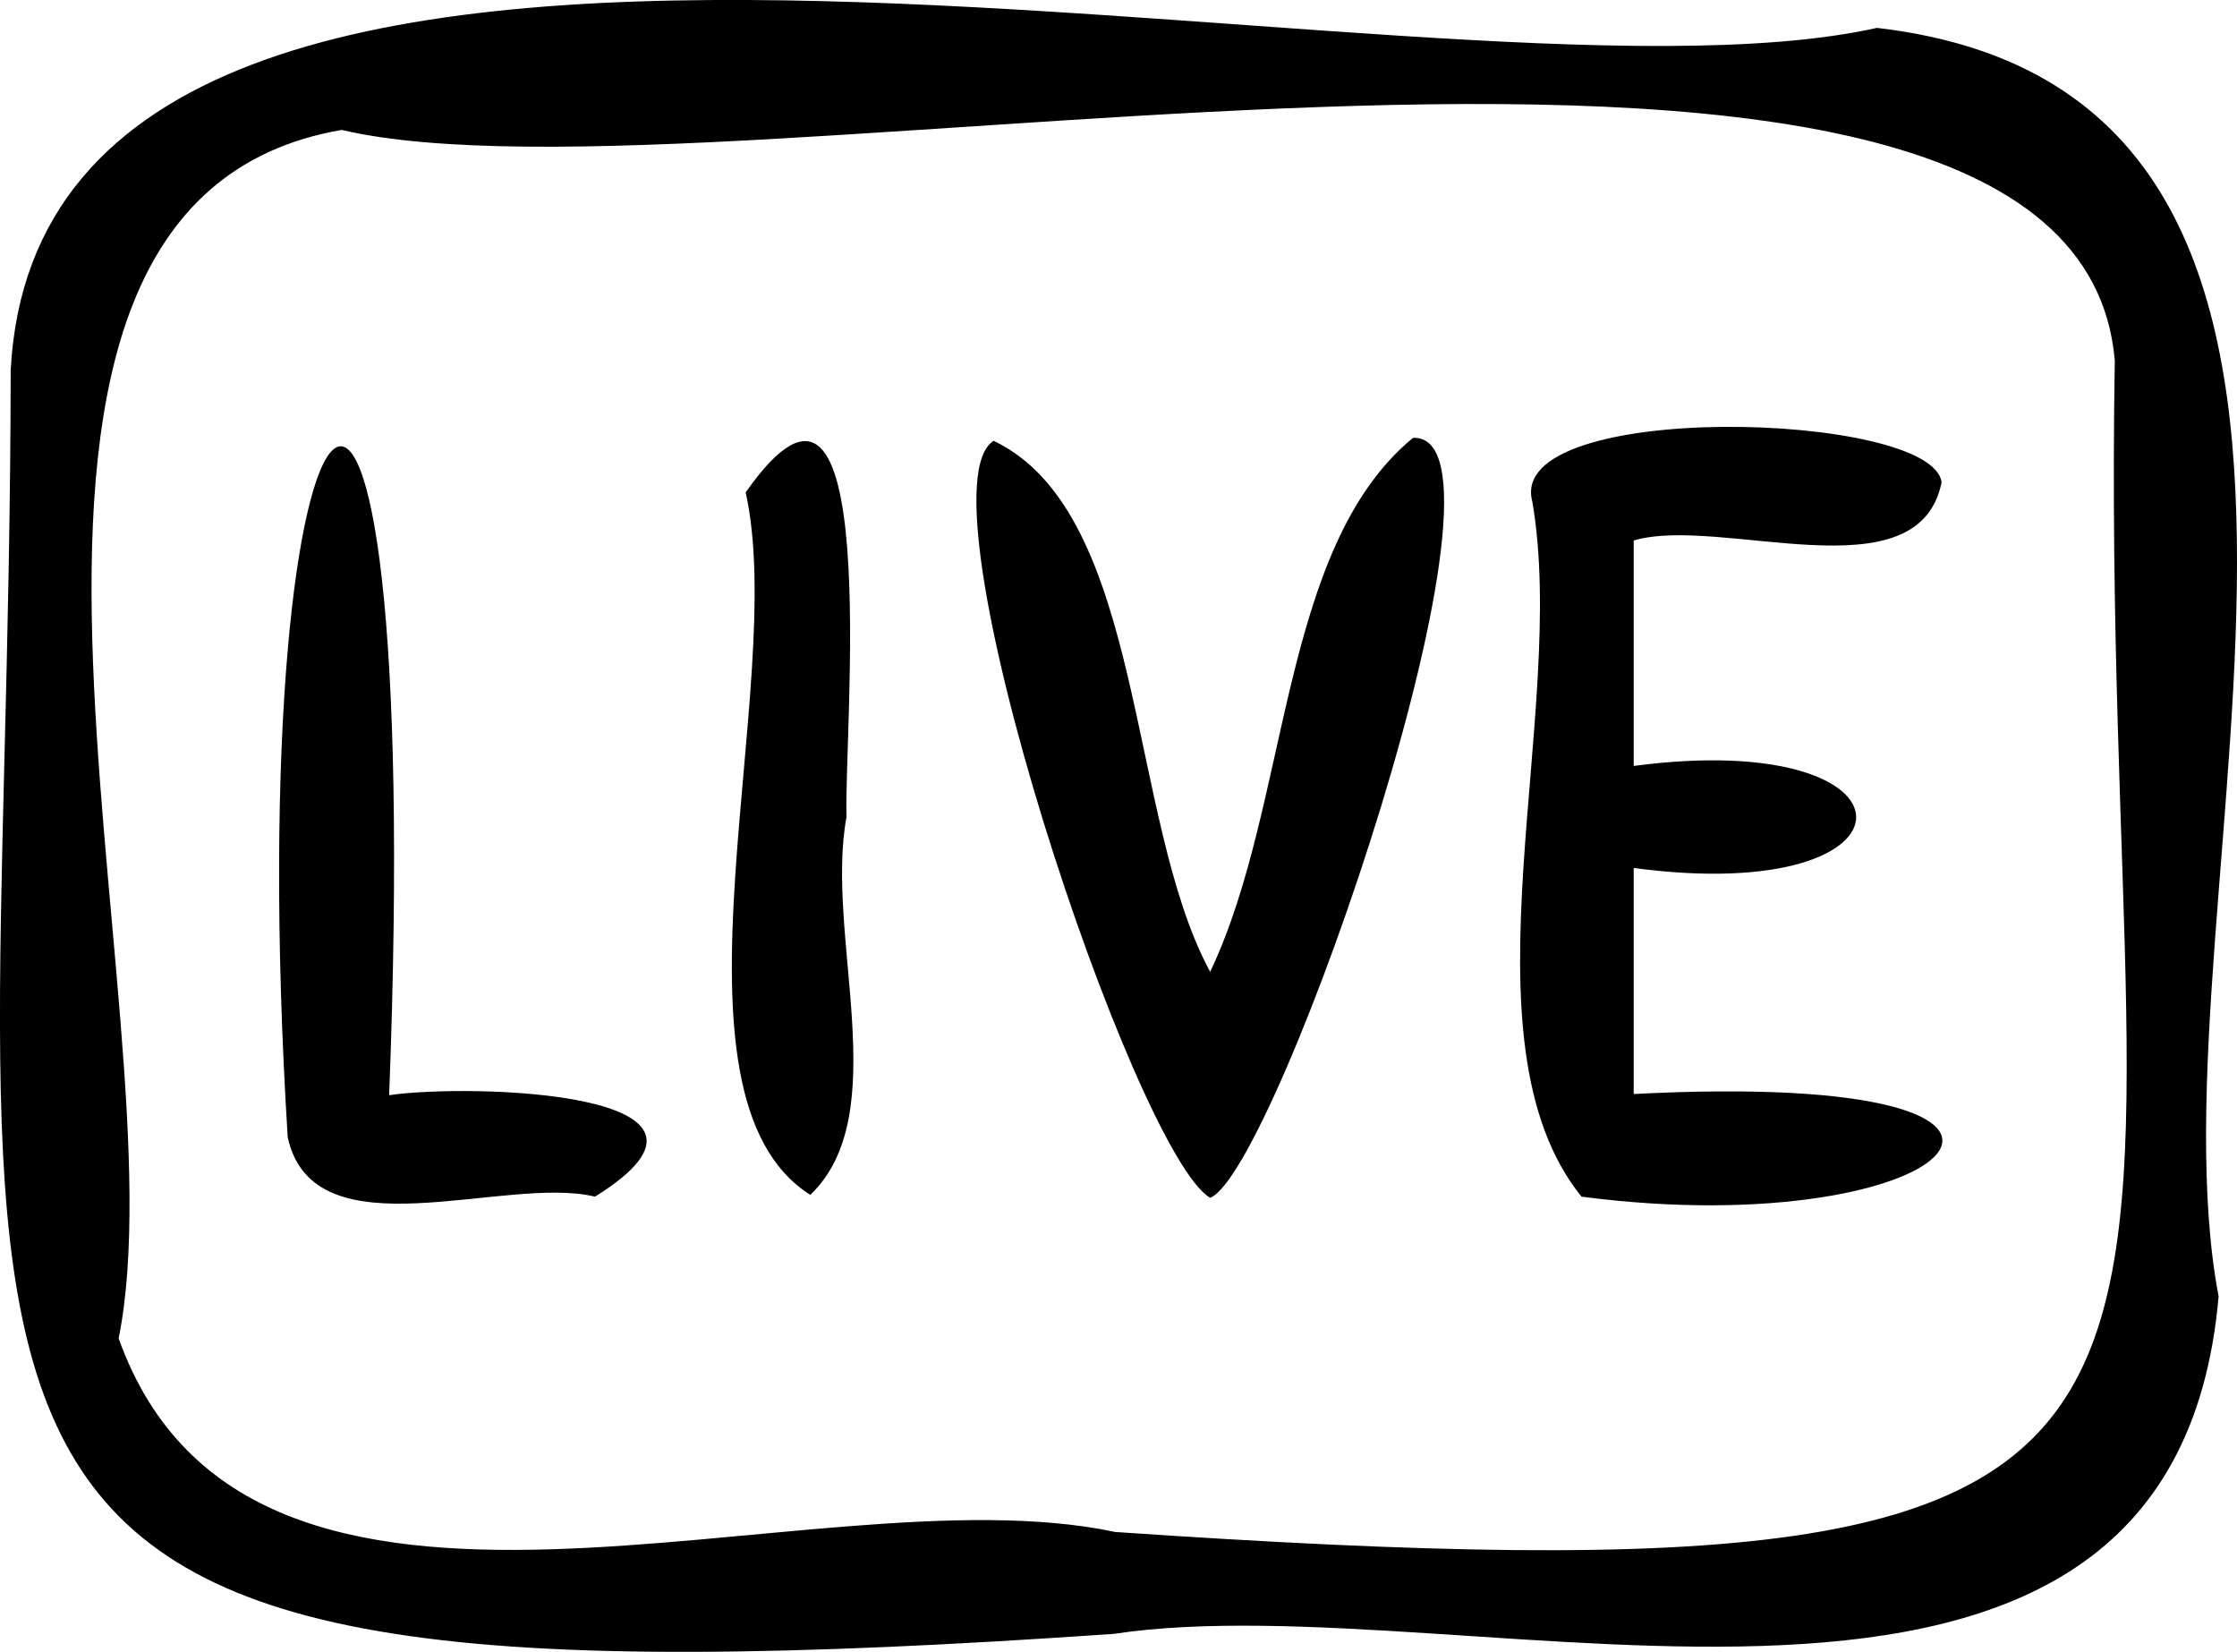 <svg xmlns="http://www.w3.org/2000/svg" viewBox="0 0 37.71 27.85"><g id="Layer_2" data-name="Layer 2"><g id="Layer_1-2" data-name="Layer 1"><path d="M18.77,27.54C-3.08,29.05.16,25.36.18,6.24.75-4.41,23.92,2.19,31.64.47c9.77,1.13,4.49,14.71,5.76,21.38C36.62,30.85,24.81,26.63,18.77,27.54Zm0-1.72c21.05,1.44,16.57-1.65,16.88-19.74C35-1.7,12.2,3.7,5.76,2.19-1.56,3.45,3.12,17,2,22.56,4.23,28.78,13.63,24.73,18.79,25.82Z"/><path d="M27.54,9.11v3.8c5-.66,5,2.39,0,1.72v3.81C36,18,33,21,26.66,20.17c-2.13-2.64-.21-8.15-.83-11.72-.46-1.72,6.75-1.52,6.9-.32C32.34,10.07,29,8.68,27.54,9.11Z"/><path d="M20.4,16.38c1.35-2.83,1.16-7.14,3.42-9,2-.08-2.29,12.36-3.42,12.81-1.28-.76-5-11.9-3.65-12.76C19.31,8.65,19,13.8,20.4,16.38Z"/><path d="M6.56,18.46c1.34-.2,6.33-.07,3.47,1.71-1.53-.37-4.74,1-5.18-1C4,5.48,7.19,2.17,6.56,18.46Z"/><path d="M14.27,13.77c-.37,2,.82,5-.61,6.37C11,18.46,13.3,11.55,12.57,8.3,14.92,4.94,14.22,12.36,14.27,13.77Z"/></g></g></svg>